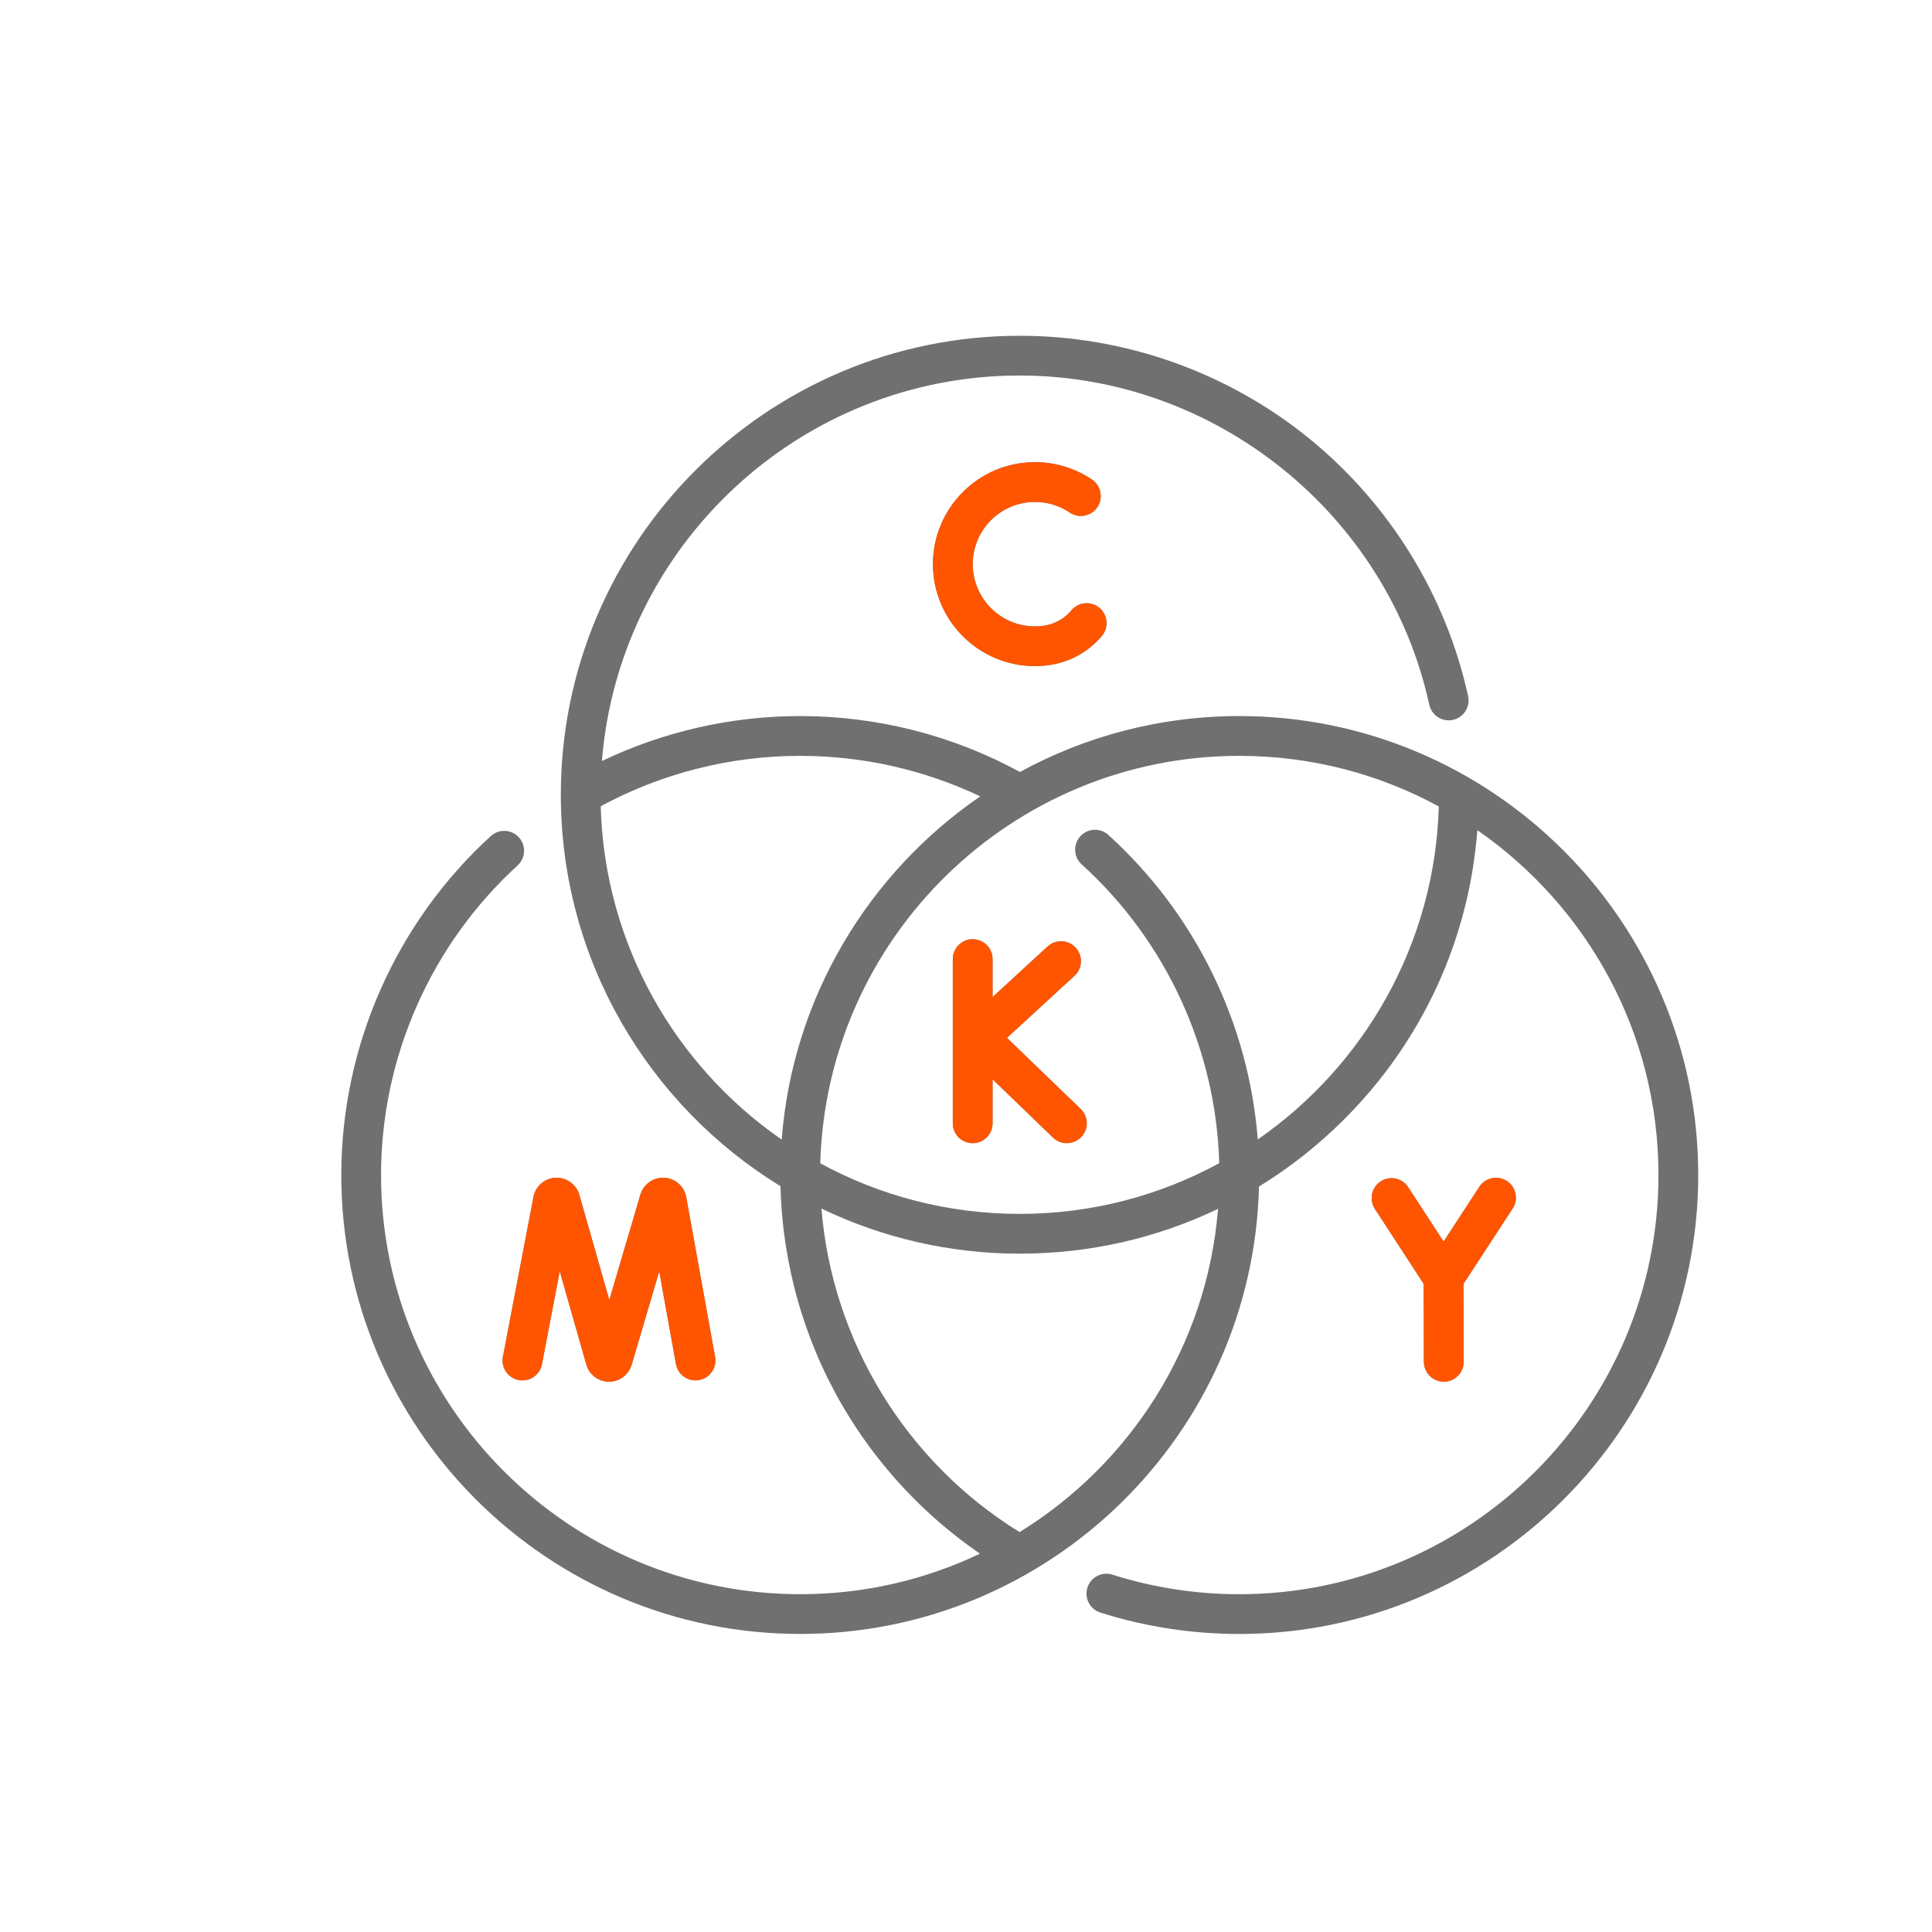 <?xml version="1.0" encoding="utf-8"?>
<!-- Generator: Adobe Illustrator 27.5.0, SVG Export Plug-In . SVG Version: 6.00 Build 0)  -->
<svg version="1.1" id="Layer_1" xmlns="http://www.w3.org/2000/svg" xmlns:xlink="http://www.w3.org/1999/xlink" x="0px" y="0px"
	 viewBox="0 0 1000 1000" style="enable-background:new 0 0 1000 1000;" xml:space="preserve">
<style type="text/css">
	.st0{fill:#707070;}
	.st1{fill:#FF5500;}
</style>
<g>
	<path class="st0" d="M641.45,845.74c-24.54,0-48.73-3.73-71.9-11.08c-5.42-1.72-8.41-7.5-6.7-12.92c1.72-5.42,7.5-8.42,12.92-6.7
		c21.16,6.71,43.26,10.12,65.68,10.12c119.64,0,216.97-97.33,216.97-216.97c0-73.9-37.15-139.3-93.75-178.5
		c-4.31,56.7-28.52,109.42-69.22,149.96c-13.38,13.33-28.08,24.87-43.79,34.5C648.5,742.4,543.19,845.73,414.2,845.73
		c-130.99,0-237.55-106.56-237.55-237.55c0-66.57,28.2-130.51,77.38-175.43c4.19-3.83,10.7-3.54,14.54,0.66
		c3.83,4.2,3.54,10.7-0.66,14.54c-44.92,41.03-70.68,99.44-70.68,160.24c0,119.64,97.33,216.97,216.97,216.97
		c33.27,0,64.81-7.53,93.02-20.97c-28.79-19.76-53.05-45.74-70.77-75.93c-20.31-34.61-31.49-74-32.47-114.28
		c-68.15-41.8-113.7-117-113.7-202.64c0-130.98,106.56-237.55,237.55-237.55c54.5,0,107.74,18.92,149.92,53.27
		c41.58,33.87,70.75,81.2,82.14,133.29c1.21,5.55-2.3,11.03-7.85,12.25c-5.56,1.22-11.03-2.3-12.25-7.85
		c-21.6-98.73-110.74-170.39-211.96-170.39c-113.77,0-207.37,88.02-216.28,199.54c31.87-15.27,67.03-23.27,102.65-23.27
		c39.8,0,79,9.99,113.71,28.94c33.75-18.45,72.45-28.94,113.55-28.94C772.44,370.64,879,477.2,879,608.19
		S772.44,845.74,641.45,845.74L641.45,845.74z M425.18,625.55c5.55,68.48,43.67,131.14,102.56,167.46
		c57.32-35.35,97.05-96.6,102.72-167.31c-31.64,15.18-66.53,23.19-102.64,23.19C491.09,648.89,456.27,640.5,425.18,625.55z
		 M424.57,602.13c30.72,16.7,65.9,26.18,103.26,26.18c37.33,0,72.51-9.51,103.25-26.24c-1.67-58.89-27.41-114.97-71.21-154.67
		c-4.21-3.82-4.53-10.32-0.71-14.53c3.82-4.21,10.32-4.53,14.53-0.71c45.03,40.82,72.62,97.47,77.33,157.62
		c55.02-38.14,91.72-101.04,93.69-172.37c-30.72-16.7-65.9-26.18-103.26-26.18C523.84,391.22,427.79,485.29,424.57,602.13
		L424.57,602.13z M310.93,417.32c1.94,71.45,38.6,134.39,93.67,172.53c5.65-73.68,45.07-138.06,102.76-177.65
		c-28.95-13.76-60.85-20.97-93.18-20.97C378.07,391.22,342.47,400.23,310.93,417.32L310.93,417.32z M315.23,715.16
		c-0.02,0-0.04,0-0.06,0c-5.28-0.03-9.92-3.42-11.55-8.44c-0.04-0.12-0.07-0.24-0.11-0.36l-13.79-48.39l-9.2,48.17
		c-1.07,5.58-6.46,9.24-12.04,8.17c-5.58-1.07-9.24-6.46-8.17-12.04l15.82-82.79c1.13-5.55,5.77-9.56,11.3-9.87
		c5.54-0.29,10.59,3.15,12.3,8.42c0.04,0.12,0.07,0.24,0.11,0.35l15.54,54.52l16.11-54.62c0.04-0.12,0.08-0.25,0.12-0.37
		c1.77-5.25,6.84-8.67,12.39-8.29c5.53,0.37,10.12,4.43,11.17,9.87l14.96,82.88c1.01,5.59-2.71,10.94-8.3,11.95
		c-5.59,1.01-10.94-2.71-11.95-8.3l-8.66-47.99l-14.29,48.43c-0.04,0.12-0.08,0.25-0.12,0.37
		C325.13,711.82,320.48,715.16,315.23,715.16L315.23,715.16z M747.3,715.16c-5.67,0-10.27-4.59-10.29-10.26l-0.1-40.37l-25.27-38.81
		c-3.1-4.76-1.75-11.14,3.01-14.23c4.76-3.1,11.14-1.75,14.23,3.01l18.32,28.14l18.52-28.36c3.11-4.76,9.48-6.1,14.24-2.99
		c4.76,3.11,6.1,9.48,2.99,14.24l-25.47,39l0.1,40.34c0.01,5.68-4.58,10.3-10.26,10.31C747.32,715.16,747.31,715.16,747.3,715.16
		L747.3,715.16z M552.19,591.7c-2.57,0-5.15-0.96-7.14-2.88l-31.3-30.2v22.8c0,5.68-4.61,10.29-10.29,10.29s-10.29-4.61-10.29-10.29
		v-84.99c0-5.68,4.61-10.29,10.29-10.29s10.29,4.61,10.29,10.29v19.66l28.47-26.17c4.19-3.85,10.69-3.57,14.54,0.61
		c3.85,4.18,3.57,10.69-0.61,14.54l-34.95,32.13l38.15,36.81c4.09,3.95,4.21,10.46,0.26,14.55
		C557.58,590.64,554.88,591.7,552.19,591.7z M535.68,344.78c-29.11,0-52.78-23.68-52.78-52.78c0-29.11,23.68-52.78,52.78-52.78
		c10.58,0,20.78,3.12,29.52,9.02c4.71,3.18,5.95,9.58,2.77,14.28c-3.18,4.71-9.58,5.95-14.28,2.77c-5.32-3.59-11.54-5.49-18-5.49
		c-17.76,0-32.21,14.45-32.21,32.21s14.45,32.21,32.21,32.21c6.59,0,12.13-1.96,16.48-5.83c0.85-0.75,1.66-1.59,2.41-2.49
		c3.65-4.35,10.14-4.92,14.49-1.27c4.35,3.65,4.92,10.14,1.27,14.49c-1.39,1.66-2.9,3.21-4.49,4.63
		C557.74,340.96,547.31,344.78,535.68,344.78z"/>
</g>
<path class="st1" d="M315.23,715.16c-0.02,0-0.04,0-0.06,0c-5.28-0.03-9.92-3.42-11.55-8.44c-0.04-0.12-0.07-0.24-0.11-0.36
	l-13.79-48.39l-9.2,48.17c-1.07,5.58-6.46,9.24-12.04,8.17c-5.58-1.07-9.24-6.46-8.17-12.04l15.82-82.79
	c1.13-5.55,5.77-9.56,11.3-9.87c5.54-0.29,10.59,3.15,12.3,8.42c0.04,0.12,0.07,0.24,0.11,0.35l15.54,54.52l16.11-54.62
	c0.04-0.12,0.08-0.25,0.12-0.37c1.77-5.25,6.84-8.67,12.39-8.29c5.53,0.37,10.12,4.43,11.17,9.87l14.96,82.88
	c1.01,5.59-2.71,10.94-8.3,11.95c-5.59,1.01-10.94-2.71-11.95-8.3l-8.66-47.99l-14.29,48.43c-0.04,0.12-0.08,0.25-0.12,0.37
	C325.13,711.82,320.48,715.16,315.23,715.16L315.23,715.16z"/>
<path class="st1" d="M747.3,715.16c-5.67,0-10.27-4.59-10.29-10.26l-0.1-40.37l-25.27-38.81c-3.1-4.76-1.75-11.14,3.01-14.23
	c4.76-3.1,11.14-1.75,14.23,3.01l18.32,28.14l18.52-28.36c3.11-4.76,9.48-6.1,14.24-2.99c4.76,3.11,6.1,9.48,2.99,14.24l-25.47,39
	l0.1,40.34c0.01,5.68-4.58,10.3-10.26,10.31C747.32,715.16,747.31,715.16,747.3,715.16L747.3,715.16z"/>
<path class="st1" d="M552.19,591.7c-2.57,0-5.15-0.96-7.14-2.88l-31.3-30.2v22.8c0,5.68-4.61,10.29-10.29,10.29
	s-10.29-4.61-10.29-10.29v-84.99c0-5.68,4.61-10.29,10.29-10.29s10.29,4.61,10.29,10.29v19.66l28.47-26.17
	c4.19-3.85,10.69-3.57,14.54,0.61c3.85,4.18,3.57,10.69-0.61,14.54l-34.95,32.13l38.15,36.81c4.09,3.95,4.21,10.46,0.26,14.55
	C557.58,590.64,554.88,591.7,552.19,591.7z"/>
<path class="st1" d="M535.68,344.78c-29.11,0-52.78-23.68-52.78-52.78c0-29.11,23.68-52.78,52.78-52.78
	c10.58,0,20.78,3.12,29.52,9.02c4.71,3.18,5.95,9.58,2.77,14.28c-3.18,4.71-9.58,5.95-14.28,2.77c-5.32-3.59-11.54-5.49-18-5.49
	c-17.76,0-32.21,14.45-32.21,32.21s14.45,32.21,32.21,32.21c6.59,0,12.13-1.96,16.48-5.83c0.85-0.75,1.66-1.59,2.41-2.49
	c3.65-4.35,10.14-4.92,14.49-1.27c4.35,3.65,4.92,10.14,1.27,14.49c-1.39,1.66-2.9,3.21-4.49,4.63
	C557.74,340.96,547.31,344.78,535.68,344.78z"/>
</svg>
